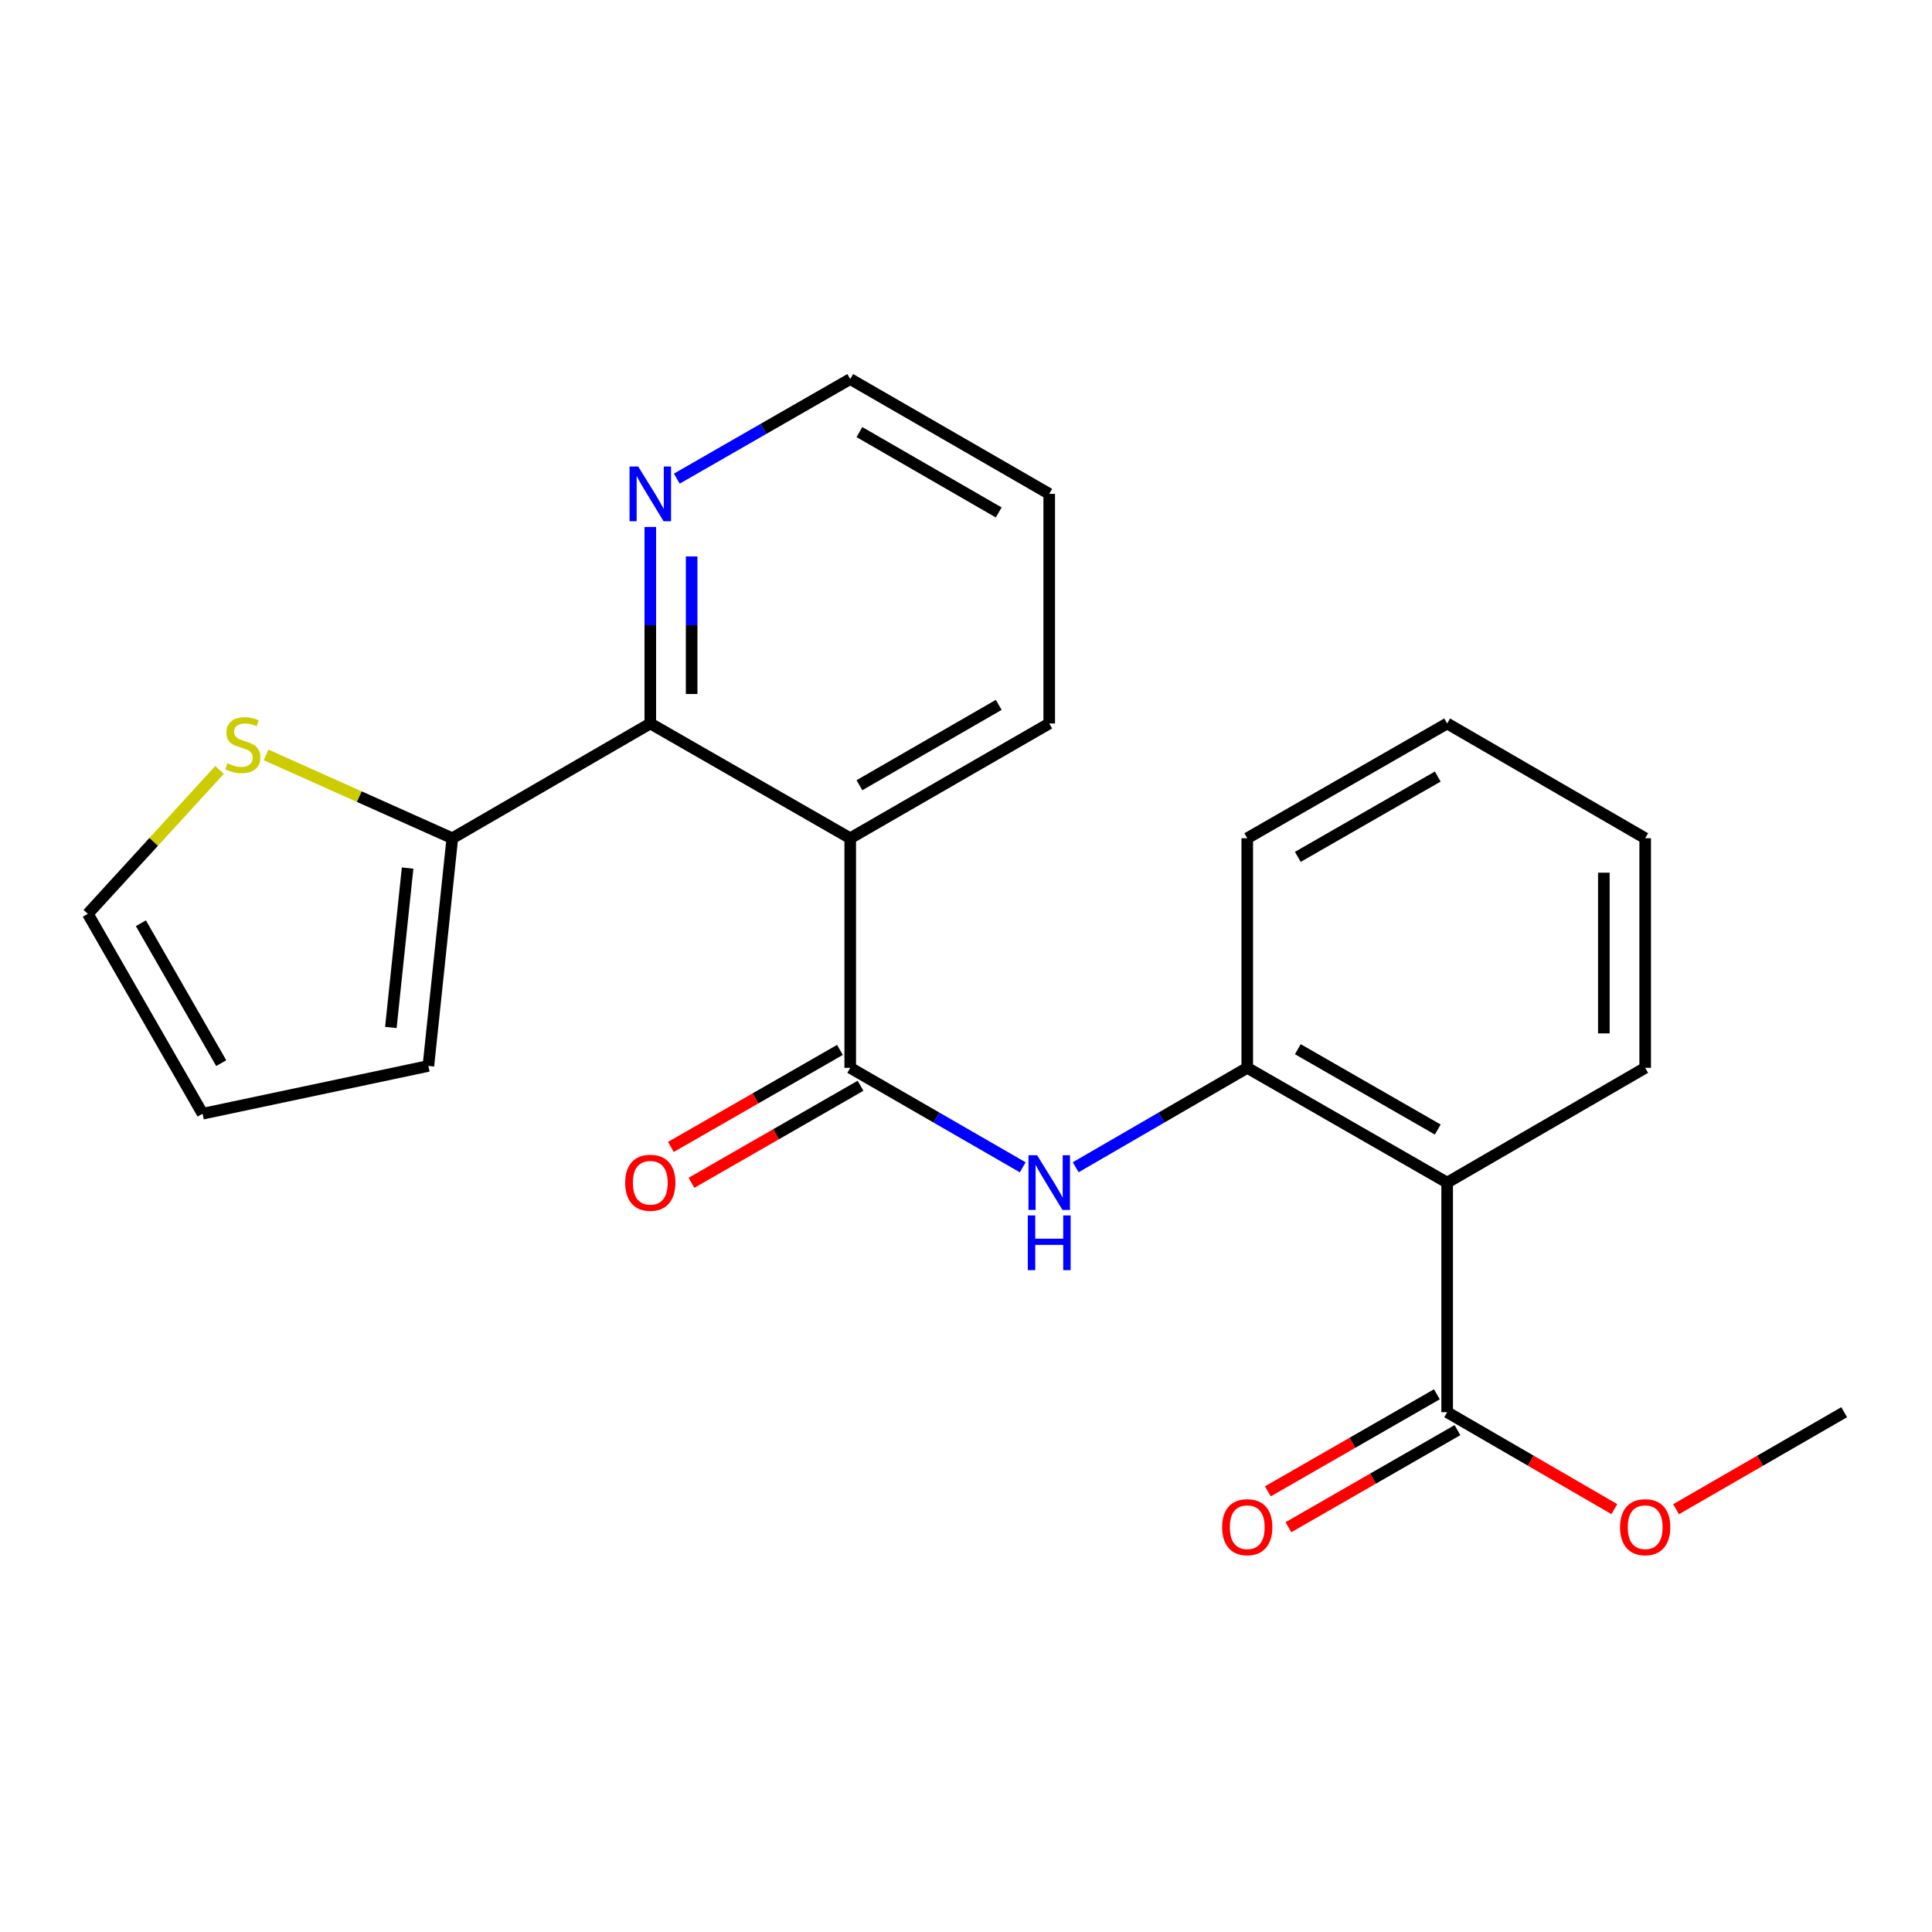 <?xml version='1.0' encoding='iso-8859-1'?>
<svg version='1.1' baseProfile='full'
              xmlns='http://www.w3.org/2000/svg'
                      xmlns:rdkit='http://www.rdkit.org/xml'
                      xmlns:xlink='http://www.w3.org/1999/xlink'
                  xml:space='preserve'
width='1000px' height='1000px' viewBox='0 0 1000 1000'>
<!-- END OF HEADER -->
<rect style='opacity:1.0;fill:#FFFFFF;stroke:none' width='1000' height='1000' x='0' y='0'> </rect>
<path class='bond-0' d='M 440.078,433.874 L 440.078,552.707' style='fill:none;fill-rule:evenodd;stroke:#000000;stroke-width:6px;stroke-linecap:butt;stroke-linejoin:miter;stroke-opacity:1' />
<path class='bond-1' d='M 440.078,433.874 L 336.593,374.47' style='fill:none;fill-rule:evenodd;stroke:#000000;stroke-width:6px;stroke-linecap:butt;stroke-linejoin:miter;stroke-opacity:1' />
<path class='bond-15' d='M 440.078,433.874 L 543.076,374.47' style='fill:none;fill-rule:evenodd;stroke:#000000;stroke-width:6px;stroke-linecap:butt;stroke-linejoin:miter;stroke-opacity:1' />
<path class='bond-15' d='M 444.837,406.427 L 516.936,364.844' style='fill:none;fill-rule:evenodd;stroke:#000000;stroke-width:6px;stroke-linecap:butt;stroke-linejoin:miter;stroke-opacity:1' />
<path class='bond-3' d='M 440.078,552.707 L 484.721,578.455' style='fill:none;fill-rule:evenodd;stroke:#000000;stroke-width:6px;stroke-linecap:butt;stroke-linejoin:miter;stroke-opacity:1' />
<path class='bond-3' d='M 484.721,578.455 L 529.364,604.203' style='fill:none;fill-rule:evenodd;stroke:#0000FF;stroke-width:6px;stroke-linecap:butt;stroke-linejoin:miter;stroke-opacity:1' />
<path class='bond-9' d='M 434.752,543.428 L 391.001,568.543' style='fill:none;fill-rule:evenodd;stroke:#000000;stroke-width:6px;stroke-linecap:butt;stroke-linejoin:miter;stroke-opacity:1' />
<path class='bond-9' d='M 391.001,568.543 L 347.249,593.658' style='fill:none;fill-rule:evenodd;stroke:#FF0000;stroke-width:6px;stroke-linecap:butt;stroke-linejoin:miter;stroke-opacity:1' />
<path class='bond-9' d='M 445.405,561.986 L 401.654,587.101' style='fill:none;fill-rule:evenodd;stroke:#000000;stroke-width:6px;stroke-linecap:butt;stroke-linejoin:miter;stroke-opacity:1' />
<path class='bond-9' d='M 401.654,587.101 L 357.902,612.216' style='fill:none;fill-rule:evenodd;stroke:#FF0000;stroke-width:6px;stroke-linecap:butt;stroke-linejoin:miter;stroke-opacity:1' />
<path class='bond-5' d='M 336.593,374.47 L 234.118,433.874' style='fill:none;fill-rule:evenodd;stroke:#000000;stroke-width:6px;stroke-linecap:butt;stroke-linejoin:miter;stroke-opacity:1' />
<path class='bond-8' d='M 336.593,374.47 L 336.593,323.613' style='fill:none;fill-rule:evenodd;stroke:#000000;stroke-width:6px;stroke-linecap:butt;stroke-linejoin:miter;stroke-opacity:1' />
<path class='bond-8' d='M 336.593,323.613 L 336.593,272.756' style='fill:none;fill-rule:evenodd;stroke:#0000FF;stroke-width:6px;stroke-linecap:butt;stroke-linejoin:miter;stroke-opacity:1' />
<path class='bond-8' d='M 357.991,359.213 L 357.991,323.613' style='fill:none;fill-rule:evenodd;stroke:#000000;stroke-width:6px;stroke-linecap:butt;stroke-linejoin:miter;stroke-opacity:1' />
<path class='bond-8' d='M 357.991,323.613 L 357.991,288.013' style='fill:none;fill-rule:evenodd;stroke:#0000FF;stroke-width:6px;stroke-linecap:butt;stroke-linejoin:miter;stroke-opacity:1' />
<path class='bond-2' d='M 749.049,612.112 L 645.575,552.707' style='fill:none;fill-rule:evenodd;stroke:#000000;stroke-width:6px;stroke-linecap:butt;stroke-linejoin:miter;stroke-opacity:1' />
<path class='bond-2' d='M 744.182,584.644 L 671.75,543.06' style='fill:none;fill-rule:evenodd;stroke:#000000;stroke-width:6px;stroke-linecap:butt;stroke-linejoin:miter;stroke-opacity:1' />
<path class='bond-6' d='M 749.049,612.112 L 749.049,730.957' style='fill:none;fill-rule:evenodd;stroke:#000000;stroke-width:6px;stroke-linecap:butt;stroke-linejoin:miter;stroke-opacity:1' />
<path class='bond-16' d='M 749.049,612.112 L 851.547,552.707' style='fill:none;fill-rule:evenodd;stroke:#000000;stroke-width:6px;stroke-linecap:butt;stroke-linejoin:miter;stroke-opacity:1' />
<path class='bond-4' d='M 556.778,604.171 L 601.177,578.439' style='fill:none;fill-rule:evenodd;stroke:#0000FF;stroke-width:6px;stroke-linecap:butt;stroke-linejoin:miter;stroke-opacity:1' />
<path class='bond-4' d='M 601.177,578.439 L 645.575,552.707' style='fill:none;fill-rule:evenodd;stroke:#000000;stroke-width:6px;stroke-linecap:butt;stroke-linejoin:miter;stroke-opacity:1' />
<path class='bond-17' d='M 645.575,552.707 L 645.575,433.874' style='fill:none;fill-rule:evenodd;stroke:#000000;stroke-width:6px;stroke-linecap:butt;stroke-linejoin:miter;stroke-opacity:1' />
<path class='bond-7' d='M 234.118,433.874 L 185.921,412.312' style='fill:none;fill-rule:evenodd;stroke:#000000;stroke-width:6px;stroke-linecap:butt;stroke-linejoin:miter;stroke-opacity:1' />
<path class='bond-7' d='M 185.921,412.312 L 137.725,390.75' style='fill:none;fill-rule:evenodd;stroke:#CCCC00;stroke-width:6px;stroke-linecap:butt;stroke-linejoin:miter;stroke-opacity:1' />
<path class='bond-10' d='M 234.118,433.874 L 221.731,551.733' style='fill:none;fill-rule:evenodd;stroke:#000000;stroke-width:6px;stroke-linecap:butt;stroke-linejoin:miter;stroke-opacity:1' />
<path class='bond-10' d='M 210.978,449.316 L 202.307,531.817' style='fill:none;fill-rule:evenodd;stroke:#000000;stroke-width:6px;stroke-linecap:butt;stroke-linejoin:miter;stroke-opacity:1' />
<path class='bond-12' d='M 743.72,721.679 L 699.975,746.803' style='fill:none;fill-rule:evenodd;stroke:#000000;stroke-width:6px;stroke-linecap:butt;stroke-linejoin:miter;stroke-opacity:1' />
<path class='bond-12' d='M 699.975,746.803 L 656.23,771.928' style='fill:none;fill-rule:evenodd;stroke:#FF0000;stroke-width:6px;stroke-linecap:butt;stroke-linejoin:miter;stroke-opacity:1' />
<path class='bond-12' d='M 754.377,740.235 L 710.632,765.359' style='fill:none;fill-rule:evenodd;stroke:#000000;stroke-width:6px;stroke-linecap:butt;stroke-linejoin:miter;stroke-opacity:1' />
<path class='bond-12' d='M 710.632,765.359 L 666.887,790.483' style='fill:none;fill-rule:evenodd;stroke:#FF0000;stroke-width:6px;stroke-linecap:butt;stroke-linejoin:miter;stroke-opacity:1' />
<path class='bond-14' d='M 749.049,730.957 L 792.317,756.044' style='fill:none;fill-rule:evenodd;stroke:#000000;stroke-width:6px;stroke-linecap:butt;stroke-linejoin:miter;stroke-opacity:1' />
<path class='bond-14' d='M 792.317,756.044 L 835.585,781.13' style='fill:none;fill-rule:evenodd;stroke:#FF0000;stroke-width:6px;stroke-linecap:butt;stroke-linejoin:miter;stroke-opacity:1' />
<path class='bond-11' d='M 113.625,398.524 L 79.54,435.761' style='fill:none;fill-rule:evenodd;stroke:#CCCC00;stroke-width:6px;stroke-linecap:butt;stroke-linejoin:miter;stroke-opacity:1' />
<path class='bond-11' d='M 79.54,435.761 L 45.455,472.998' style='fill:none;fill-rule:evenodd;stroke:#000000;stroke-width:6px;stroke-linecap:butt;stroke-linejoin:miter;stroke-opacity:1' />
<path class='bond-23' d='M 350.316,247.744 L 395.197,221.97' style='fill:none;fill-rule:evenodd;stroke:#0000FF;stroke-width:6px;stroke-linecap:butt;stroke-linejoin:miter;stroke-opacity:1' />
<path class='bond-23' d='M 395.197,221.97 L 440.078,196.197' style='fill:none;fill-rule:evenodd;stroke:#000000;stroke-width:6px;stroke-linecap:butt;stroke-linejoin:miter;stroke-opacity:1' />
<path class='bond-13' d='M 221.731,551.733 L 104.859,576.46' style='fill:none;fill-rule:evenodd;stroke:#000000;stroke-width:6px;stroke-linecap:butt;stroke-linejoin:miter;stroke-opacity:1' />
<path class='bond-24' d='M 45.455,472.998 L 104.859,576.46' style='fill:none;fill-rule:evenodd;stroke:#000000;stroke-width:6px;stroke-linecap:butt;stroke-linejoin:miter;stroke-opacity:1' />
<path class='bond-24' d='M 72.922,477.862 L 114.506,550.285' style='fill:none;fill-rule:evenodd;stroke:#000000;stroke-width:6px;stroke-linecap:butt;stroke-linejoin:miter;stroke-opacity:1' />
<path class='bond-19' d='M 867.52,781.169 L 911.033,756.063' style='fill:none;fill-rule:evenodd;stroke:#FF0000;stroke-width:6px;stroke-linecap:butt;stroke-linejoin:miter;stroke-opacity:1' />
<path class='bond-19' d='M 911.033,756.063 L 954.545,730.957' style='fill:none;fill-rule:evenodd;stroke:#000000;stroke-width:6px;stroke-linecap:butt;stroke-linejoin:miter;stroke-opacity:1' />
<path class='bond-20' d='M 543.076,374.47 L 543.076,255.625' style='fill:none;fill-rule:evenodd;stroke:#000000;stroke-width:6px;stroke-linecap:butt;stroke-linejoin:miter;stroke-opacity:1' />
<path class='bond-25' d='M 851.547,552.707 L 851.547,433.874' style='fill:none;fill-rule:evenodd;stroke:#000000;stroke-width:6px;stroke-linecap:butt;stroke-linejoin:miter;stroke-opacity:1' />
<path class='bond-25' d='M 830.149,534.882 L 830.149,451.699' style='fill:none;fill-rule:evenodd;stroke:#000000;stroke-width:6px;stroke-linecap:butt;stroke-linejoin:miter;stroke-opacity:1' />
<path class='bond-22' d='M 645.575,433.874 L 749.049,374.47' style='fill:none;fill-rule:evenodd;stroke:#000000;stroke-width:6px;stroke-linecap:butt;stroke-linejoin:miter;stroke-opacity:1' />
<path class='bond-22' d='M 671.75,443.521 L 744.182,401.938' style='fill:none;fill-rule:evenodd;stroke:#000000;stroke-width:6px;stroke-linecap:butt;stroke-linejoin:miter;stroke-opacity:1' />
<path class='bond-18' d='M 440.078,196.197 L 543.076,255.625' style='fill:none;fill-rule:evenodd;stroke:#000000;stroke-width:6px;stroke-linecap:butt;stroke-linejoin:miter;stroke-opacity:1' />
<path class='bond-18' d='M 444.834,223.646 L 516.932,265.245' style='fill:none;fill-rule:evenodd;stroke:#000000;stroke-width:6px;stroke-linecap:butt;stroke-linejoin:miter;stroke-opacity:1' />
<path class='bond-21' d='M 851.547,433.874 L 749.049,374.47' style='fill:none;fill-rule:evenodd;stroke:#000000;stroke-width:6px;stroke-linecap:butt;stroke-linejoin:miter;stroke-opacity:1' />
<path  class='atom-4' d='M 536.816 597.952
L 546.096 612.952
Q 547.016 614.432, 548.496 617.112
Q 549.976 619.792, 550.056 619.952
L 550.056 597.952
L 553.816 597.952
L 553.816 626.272
L 549.936 626.272
L 539.976 609.872
Q 538.816 607.952, 537.576 605.752
Q 536.376 603.552, 536.016 602.872
L 536.016 626.272
L 532.336 626.272
L 532.336 597.952
L 536.816 597.952
' fill='#0000FF'/>
<path  class='atom-4' d='M 531.996 629.104
L 535.836 629.104
L 535.836 641.144
L 550.316 641.144
L 550.316 629.104
L 554.156 629.104
L 554.156 657.424
L 550.316 657.424
L 550.316 644.344
L 535.836 644.344
L 535.836 657.424
L 531.996 657.424
L 531.996 629.104
' fill='#0000FF'/>
<path  class='atom-8' d='M 117.675 395.079
Q 117.995 395.199, 119.315 395.759
Q 120.635 396.319, 122.075 396.679
Q 123.555 396.999, 124.995 396.999
Q 127.675 396.999, 129.235 395.719
Q 130.795 394.399, 130.795 392.119
Q 130.795 390.559, 129.995 389.599
Q 129.235 388.639, 128.035 388.119
Q 126.835 387.599, 124.835 386.999
Q 122.315 386.239, 120.795 385.519
Q 119.315 384.799, 118.235 383.279
Q 117.195 381.759, 117.195 379.199
Q 117.195 375.639, 119.595 373.439
Q 122.035 371.239, 126.835 371.239
Q 130.115 371.239, 133.835 372.799
L 132.915 375.879
Q 129.515 374.479, 126.955 374.479
Q 124.195 374.479, 122.675 375.639
Q 121.155 376.759, 121.195 378.719
Q 121.195 380.239, 121.955 381.159
Q 122.755 382.079, 123.875 382.599
Q 125.035 383.119, 126.955 383.719
Q 129.515 384.519, 131.035 385.319
Q 132.555 386.119, 133.635 387.759
Q 134.755 389.359, 134.755 392.119
Q 134.755 396.039, 132.115 398.159
Q 129.515 400.239, 125.155 400.239
Q 122.635 400.239, 120.715 399.679
Q 118.835 399.159, 116.595 398.239
L 117.675 395.079
' fill='#CCCC00'/>
<path  class='atom-9' d='M 330.333 241.465
L 339.613 256.465
Q 340.533 257.945, 342.013 260.625
Q 343.493 263.305, 343.573 263.465
L 343.573 241.465
L 347.333 241.465
L 347.333 269.785
L 343.453 269.785
L 333.493 253.385
Q 332.333 251.465, 331.093 249.265
Q 329.893 247.065, 329.533 246.385
L 329.533 269.785
L 325.853 269.785
L 325.853 241.465
L 330.333 241.465
' fill='#0000FF'/>
<path  class='atom-10' d='M 323.593 612.192
Q 323.593 605.392, 326.953 601.592
Q 330.313 597.792, 336.593 597.792
Q 342.873 597.792, 346.233 601.592
Q 349.593 605.392, 349.593 612.192
Q 349.593 619.072, 346.193 622.992
Q 342.793 626.872, 336.593 626.872
Q 330.353 626.872, 326.953 622.992
Q 323.593 619.112, 323.593 612.192
M 336.593 623.672
Q 340.913 623.672, 343.233 620.792
Q 345.593 617.872, 345.593 612.192
Q 345.593 606.632, 343.233 603.832
Q 340.913 600.992, 336.593 600.992
Q 332.273 600.992, 329.913 603.792
Q 327.593 606.592, 327.593 612.192
Q 327.593 617.912, 329.913 620.792
Q 332.273 623.672, 336.593 623.672
' fill='#FF0000'/>
<path  class='atom-13' d='M 632.575 790.465
Q 632.575 783.665, 635.935 779.865
Q 639.295 776.065, 645.575 776.065
Q 651.855 776.065, 655.215 779.865
Q 658.575 783.665, 658.575 790.465
Q 658.575 797.345, 655.175 801.265
Q 651.775 805.145, 645.575 805.145
Q 639.335 805.145, 635.935 801.265
Q 632.575 797.385, 632.575 790.465
M 645.575 801.945
Q 649.895 801.945, 652.215 799.065
Q 654.575 796.145, 654.575 790.465
Q 654.575 784.905, 652.215 782.105
Q 649.895 779.265, 645.575 779.265
Q 641.255 779.265, 638.895 782.065
Q 636.575 784.865, 636.575 790.465
Q 636.575 796.185, 638.895 799.065
Q 641.255 801.945, 645.575 801.945
' fill='#FF0000'/>
<path  class='atom-15' d='M 838.547 790.465
Q 838.547 783.665, 841.907 779.865
Q 845.267 776.065, 851.547 776.065
Q 857.827 776.065, 861.187 779.865
Q 864.547 783.665, 864.547 790.465
Q 864.547 797.345, 861.147 801.265
Q 857.747 805.145, 851.547 805.145
Q 845.307 805.145, 841.907 801.265
Q 838.547 797.385, 838.547 790.465
M 851.547 801.945
Q 855.867 801.945, 858.187 799.065
Q 860.547 796.145, 860.547 790.465
Q 860.547 784.905, 858.187 782.105
Q 855.867 779.265, 851.547 779.265
Q 847.227 779.265, 844.867 782.065
Q 842.547 784.865, 842.547 790.465
Q 842.547 796.185, 844.867 799.065
Q 847.227 801.945, 851.547 801.945
' fill='#FF0000'/>
</svg>
